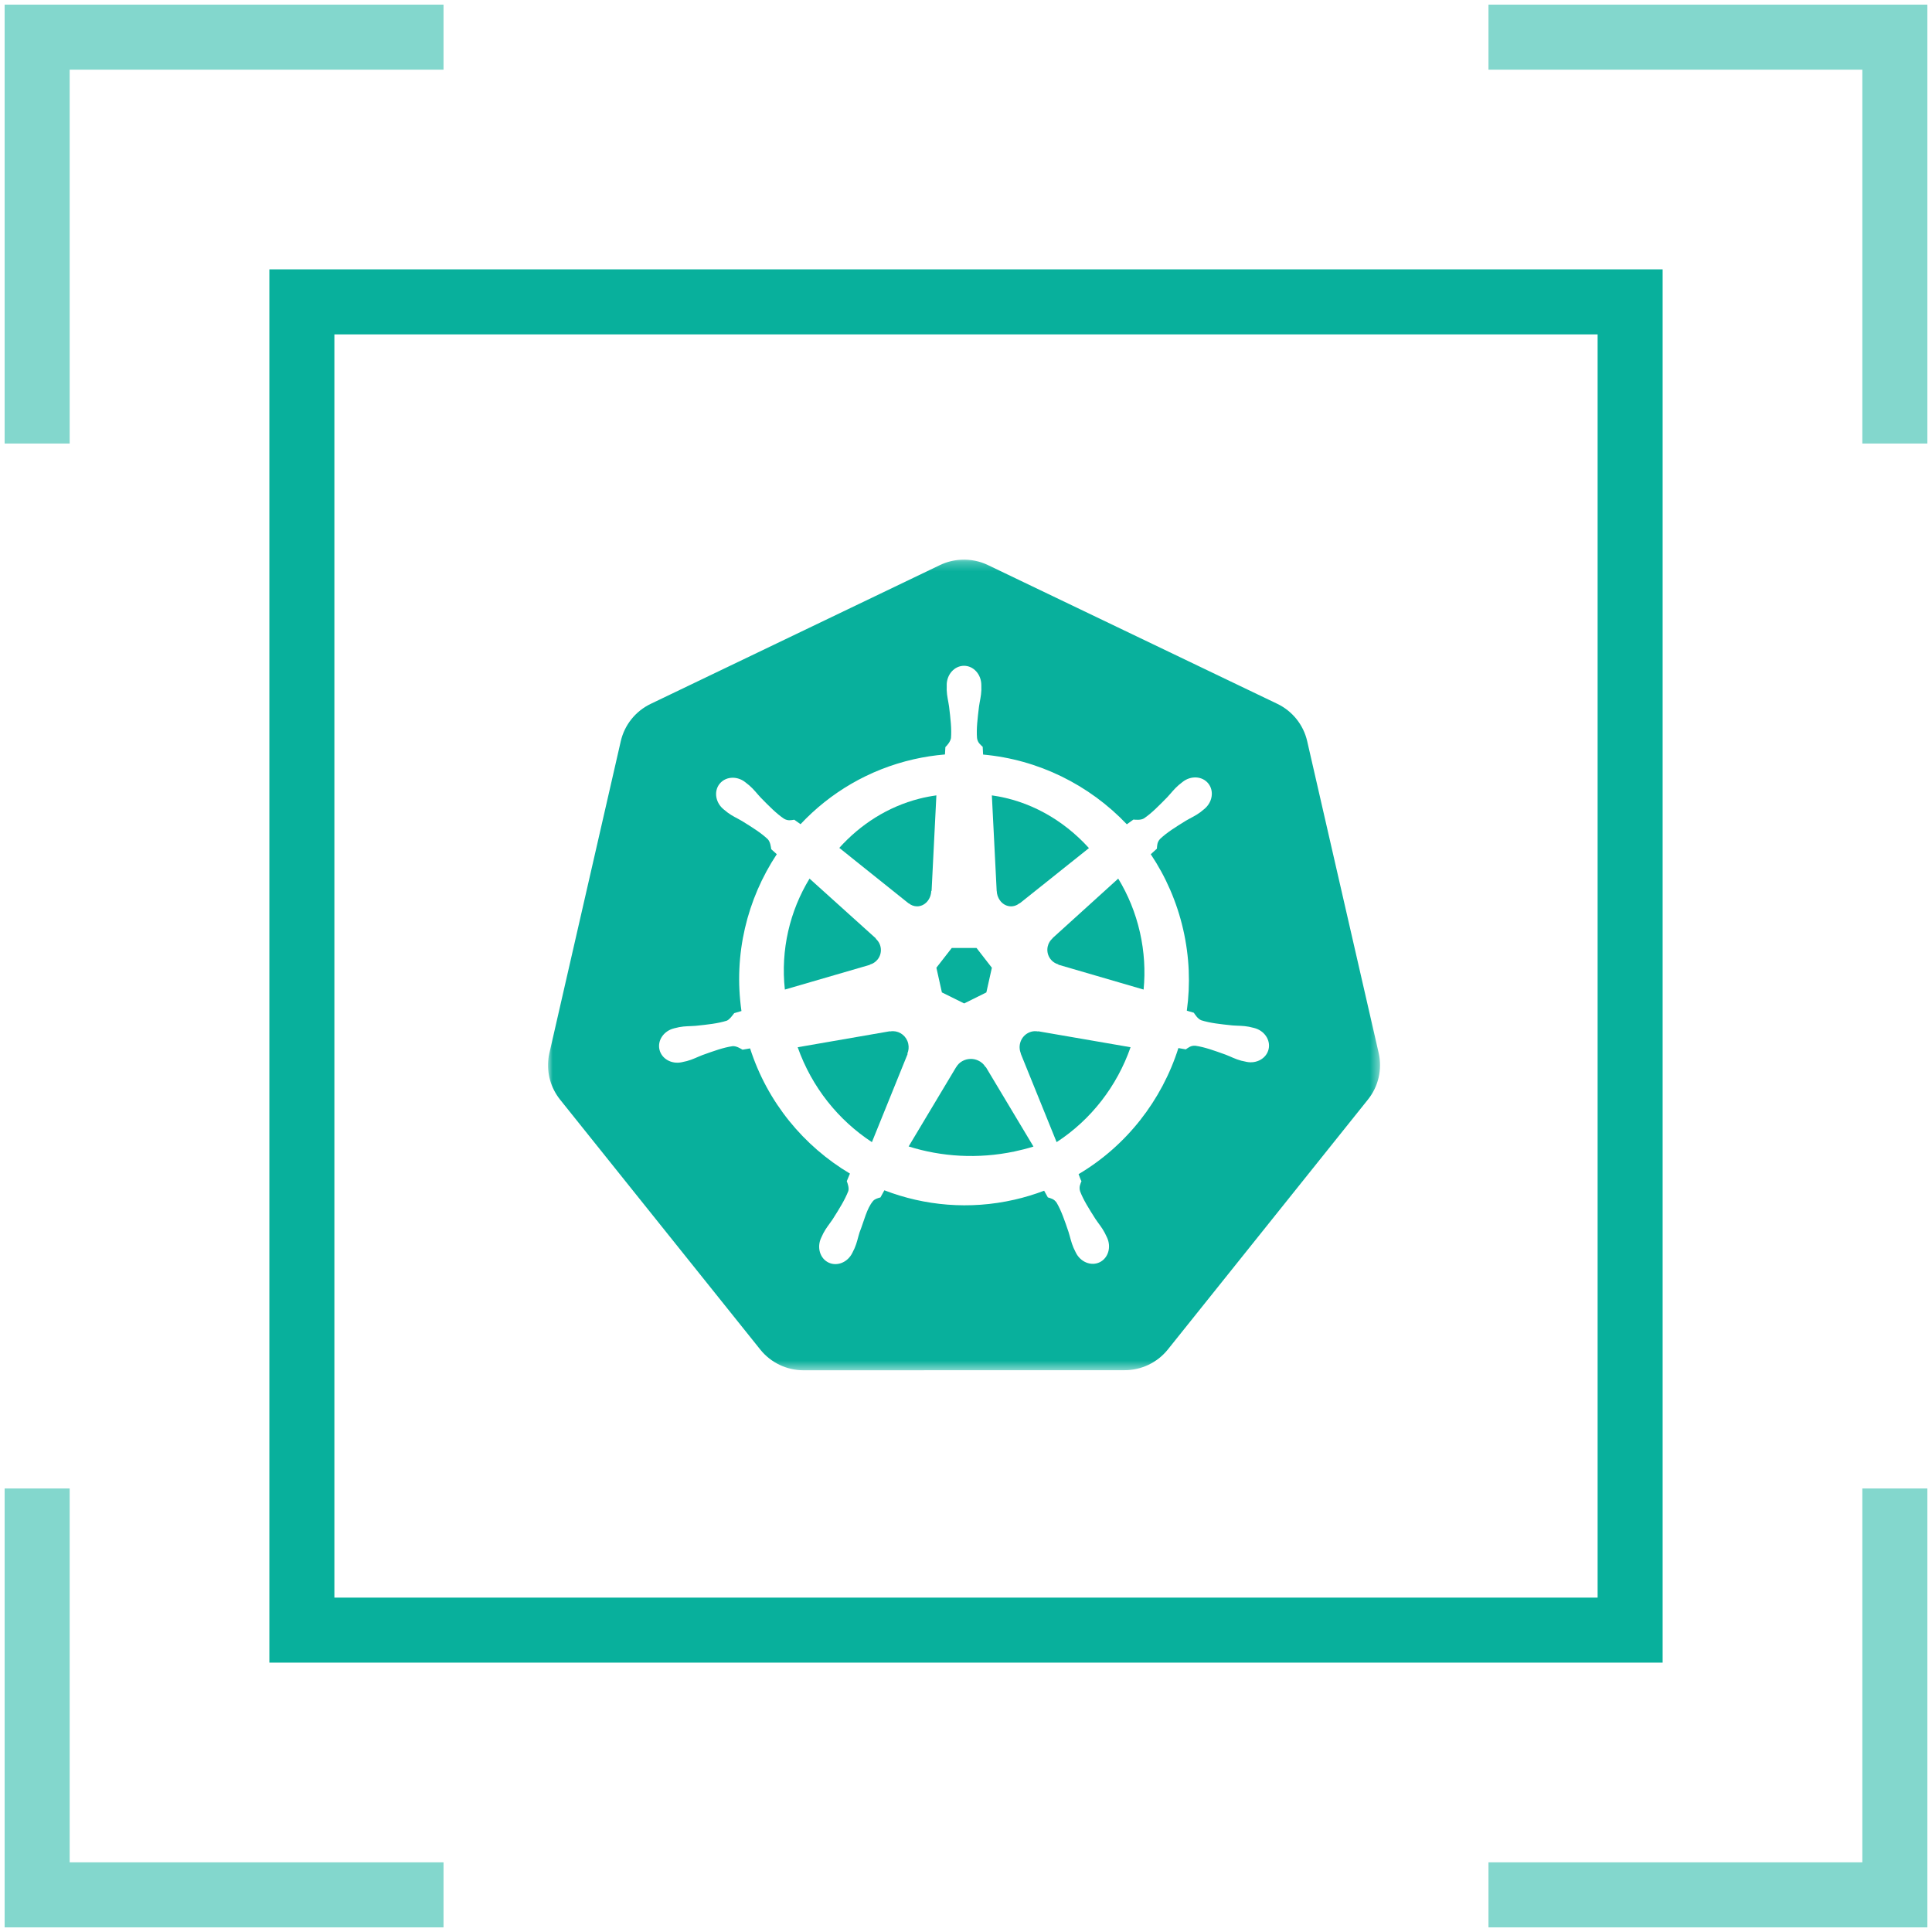 <svg width="208" height="208" viewBox="0 0 208 208" fill="none" xmlns="http://www.w3.org/2000/svg">
<path fill-rule="evenodd" clip-rule="evenodd" d="M97.782 112.364C97.604 111.57 96.919 111.028 96.155 111.017C96.046 111.015 95.933 111.025 95.822 111.046L95.806 111.025L85.879 112.746C87.411 117.076 90.275 120.606 93.871 122.963L97.716 113.468L97.688 113.43C97.825 113.105 97.865 112.736 97.782 112.364Z" fill="#08B09C"/>
<path fill-rule="evenodd" clip-rule="evenodd" d="M93.658 103.843C93.974 103.756 94.269 103.569 94.489 103.291C95.027 102.611 94.932 101.632 94.287 101.067L94.295 101.028L87.155 94.591C85.036 98.07 84.032 102.243 84.498 106.537L93.65 103.874L93.658 103.843Z" fill="#08B09C"/>
<path fill-rule="evenodd" clip-rule="evenodd" d="M97.832 97.247C98.085 97.455 98.396 97.577 98.733 97.577C99.555 97.577 100.225 96.843 100.259 95.924L100.296 95.904L100.811 85.631C100.197 85.715 99.58 85.833 98.963 85.991C95.583 86.857 92.651 88.739 90.359 91.284L97.817 97.255L97.832 97.247Z" fill="#08B09C"/>
<path fill-rule="evenodd" clip-rule="evenodd" d="M101.405 106.843L103.802 108.03L106.191 106.846L106.785 104.188L105.131 102.057H102.469L100.812 104.184L101.405 106.843Z" fill="#08B09C"/>
<path fill-rule="evenodd" clip-rule="evenodd" d="M107.31 95.922C107.323 96.276 107.434 96.627 107.646 96.925C108.161 97.654 109.094 97.789 109.756 97.245L109.782 97.257L117.237 91.306C114.424 88.204 110.754 86.181 106.784 85.631L107.303 95.918L107.31 95.922Z" fill="#08B09C"/>
<mask id="mask0" mask-type="alpha" maskUnits="userSpaceOnUse" x="59" y="60" width="90" height="88">
<path fill-rule="evenodd" clip-rule="evenodd" d="M59 60.25H148.576V147.525H59V60.25Z" fill="white"/>
</mask>
<g mask="url(#mask0)">
<path fill-rule="evenodd" clip-rule="evenodd" d="M136.58 112.947C136.353 113.947 135.28 114.554 134.175 114.315C134.167 114.313 134.155 114.313 134.147 114.311C134.134 114.308 134.123 114.302 134.111 114.299C133.957 114.265 133.764 114.231 133.629 114.195C132.991 114.024 132.53 113.768 131.956 113.547C130.723 113.103 129.701 112.732 128.706 112.587C128.201 112.547 127.943 112.79 127.663 112.975C127.527 112.948 127.108 112.873 126.866 112.835C125.08 118.471 121.277 123.352 116.121 126.409C116.21 126.624 116.361 127.083 116.431 127.165C116.314 127.48 116.137 127.782 116.288 128.268C116.65 129.21 117.235 130.131 117.941 131.24C118.283 131.752 118.632 132.145 118.941 132.732C119.014 132.872 119.112 133.087 119.184 133.235C119.663 134.264 119.311 135.45 118.391 135.895C117.464 136.343 116.311 135.87 115.814 134.835C115.743 134.689 115.643 134.494 115.583 134.355C115.319 133.748 115.227 133.227 115.042 132.64C114.618 131.394 114.271 130.363 113.763 129.492C113.479 129.07 113.131 129.017 112.811 128.912C112.752 128.81 112.532 128.404 112.413 128.192C111.383 128.583 110.318 128.909 109.215 129.16C104.378 130.263 99.537 129.815 95.211 128.148L94.789 128.916C94.475 129.001 94.172 129.086 93.986 129.309C93.307 130.122 93.036 131.427 92.543 132.672C92.357 133.259 92.269 133.78 92.005 134.387C91.945 134.525 91.845 134.717 91.774 134.863C91.774 134.864 91.775 134.866 91.774 134.867C91.774 134.868 91.771 134.87 91.77 134.871C91.273 135.902 90.124 136.374 89.198 135.927C88.277 135.482 87.926 134.297 88.405 133.267C88.476 133.119 88.57 132.904 88.644 132.764C88.952 132.177 89.302 131.78 89.644 131.268C90.349 130.159 90.969 129.165 91.331 128.223C91.422 127.91 91.287 127.481 91.165 127.165L91.504 126.349C86.542 123.397 82.624 118.692 80.754 112.871L79.942 113.011C79.724 112.889 79.286 112.599 78.87 112.631C77.875 112.776 76.854 113.147 75.62 113.591C75.047 113.812 74.585 114.064 73.948 114.235C73.813 114.271 73.62 114.309 73.466 114.343C73.453 114.346 73.442 114.352 73.43 114.355C73.421 114.357 73.41 114.357 73.402 114.359C72.297 114.598 71.224 113.99 70.996 112.991C70.769 111.992 71.475 110.978 72.574 110.712C72.582 110.71 72.593 110.706 72.601 110.704C72.607 110.702 72.612 110.701 72.617 110.7C72.773 110.663 72.972 110.611 73.115 110.584C73.764 110.46 74.292 110.491 74.903 110.44C76.207 110.303 77.286 110.191 78.245 109.888C78.549 109.762 78.84 109.343 79.046 109.076L79.826 108.848C78.951 102.766 80.431 96.796 83.63 91.963L83.032 91.427C82.994 91.194 82.944 90.654 82.658 90.348C81.925 89.656 81.001 89.083 79.886 88.392C79.357 88.079 78.871 87.878 78.341 87.484C78.228 87.4 78.077 87.272 77.954 87.172C77.945 87.165 77.935 87.159 77.926 87.152C77.032 86.436 76.826 85.201 77.468 84.393C77.829 83.938 78.381 83.713 78.954 83.733C79.4 83.748 79.861 83.911 80.252 84.225C80.379 84.326 80.553 84.459 80.666 84.557C81.167 84.989 81.472 85.416 81.893 85.865C82.812 86.802 83.572 87.58 84.406 88.144C84.844 88.4 85.181 88.297 85.513 88.252C85.621 88.331 85.981 88.591 86.186 88.732C89.359 85.352 93.526 82.849 98.366 81.745C99.491 81.489 100.617 81.318 101.735 81.225L101.779 80.434C102.027 80.192 102.306 79.845 102.384 79.466C102.465 78.459 102.334 77.376 102.177 76.07C102.091 75.46 101.947 74.953 101.922 74.291C101.917 74.155 101.925 73.967 101.926 73.811C101.926 73.793 101.922 73.776 101.922 73.759C101.922 72.61 102.757 71.679 103.786 71.679C104.816 71.679 105.65 72.61 105.65 73.759C105.651 73.921 105.66 74.14 105.654 74.291C105.63 74.953 105.486 75.46 105.399 76.07C105.243 77.376 105.107 78.459 105.188 79.466C105.262 79.969 105.555 80.168 105.798 80.402C105.803 80.537 105.825 80.988 105.841 81.237C111.768 81.766 117.272 84.487 121.314 88.744L122.023 88.236C122.264 88.25 122.793 88.323 123.154 88.112C123.989 87.548 124.748 86.766 125.668 85.829C126.089 85.38 126.398 84.953 126.898 84.521C127.012 84.422 127.185 84.29 127.312 84.189C128.207 83.473 129.451 83.549 130.092 84.357C130.734 85.165 130.529 86.4 129.634 87.116C129.508 87.218 129.344 87.359 129.224 87.448C128.693 87.842 128.204 88.043 127.675 88.356C126.56 89.047 125.636 89.62 124.903 90.312C124.557 90.683 124.583 91.036 124.552 91.371C124.449 91.467 124.084 91.791 123.891 91.967C125.498 94.368 126.702 97.094 127.384 100.074C128.059 103.026 128.165 105.977 127.774 108.812L128.527 109.032C128.662 109.224 128.941 109.692 129.332 109.844C130.291 110.147 131.37 110.259 132.673 110.396C133.285 110.447 133.813 110.416 134.461 110.54C134.617 110.569 134.843 110.631 135.003 110.668C136.102 110.934 136.807 111.948 136.58 112.947ZM148.427 113.355L140.732 79.794C140.329 78.034 139.143 76.554 137.51 75.771L106.365 60.837C105.467 60.406 104.474 60.207 103.478 60.258C102.686 60.298 101.91 60.495 101.195 60.837L70.055 75.779C68.422 76.562 67.236 78.042 66.832 79.802L59.15 113.364C58.791 114.926 59.083 116.566 59.958 117.911C60.063 118.073 60.176 118.231 60.297 118.383L81.851 145.293C82.981 146.704 84.695 147.525 86.507 147.525L121.073 147.517C122.885 147.518 124.598 146.698 125.729 145.289L147.276 118.375C148.407 116.963 148.83 115.116 148.427 113.355Z" fill="#08B09C"/>
</g>
<path fill-rule="evenodd" clip-rule="evenodd" d="M120.388 94.591L113.302 101.015L113.306 101.035C113.059 101.252 112.876 101.547 112.798 101.895C112.607 102.745 113.112 103.592 113.934 103.819L113.942 103.859L123.121 106.537C123.315 104.531 123.197 102.455 122.726 100.375C122.248 98.27 121.447 96.329 120.388 94.591Z" fill="#08B09C"/>
<path fill-rule="evenodd" clip-rule="evenodd" d="M106.09 114.869C105.919 114.572 105.646 114.325 105.293 114.168C105.023 114.048 104.74 113.995 104.461 114.004C103.846 114.025 103.263 114.342 102.956 114.872H102.947L97.825 123.428C101.37 124.544 105.285 124.793 109.212 123.97C109.913 123.823 110.598 123.646 111.264 123.44L106.129 114.869H106.09Z" fill="#08B09C"/>
<path fill-rule="evenodd" clip-rule="evenodd" d="M111.757 111.048C111.63 111.024 111.5 111.012 111.369 111.019C111.151 111.03 110.933 111.087 110.724 111.19C109.909 111.591 109.554 112.578 109.908 113.42L109.896 113.437L113.756 122.963C117.477 120.541 120.262 116.922 121.717 112.745L111.773 111.027L111.757 111.048Z" fill="#08B09C"/>
<rect x="32.5" y="32.5" width="143" height="143" stroke="#08B09C" stroke-width="7"/>
<path opacity="0.5" d="M160.25 4H204V47.75" stroke="#08B09C" stroke-width="7"/>
<path opacity="0.5" d="M47.75 4H4V47.75" stroke="#08B09C" stroke-width="7"/>
<path opacity="0.5" d="M47.75 204L4 204L4 160.25" stroke="#08B09C" stroke-width="7"/>
<path opacity="0.5" d="M160.25 204L204 204L204 160.25" stroke="#08B09C" stroke-width="7"/>
</svg>
